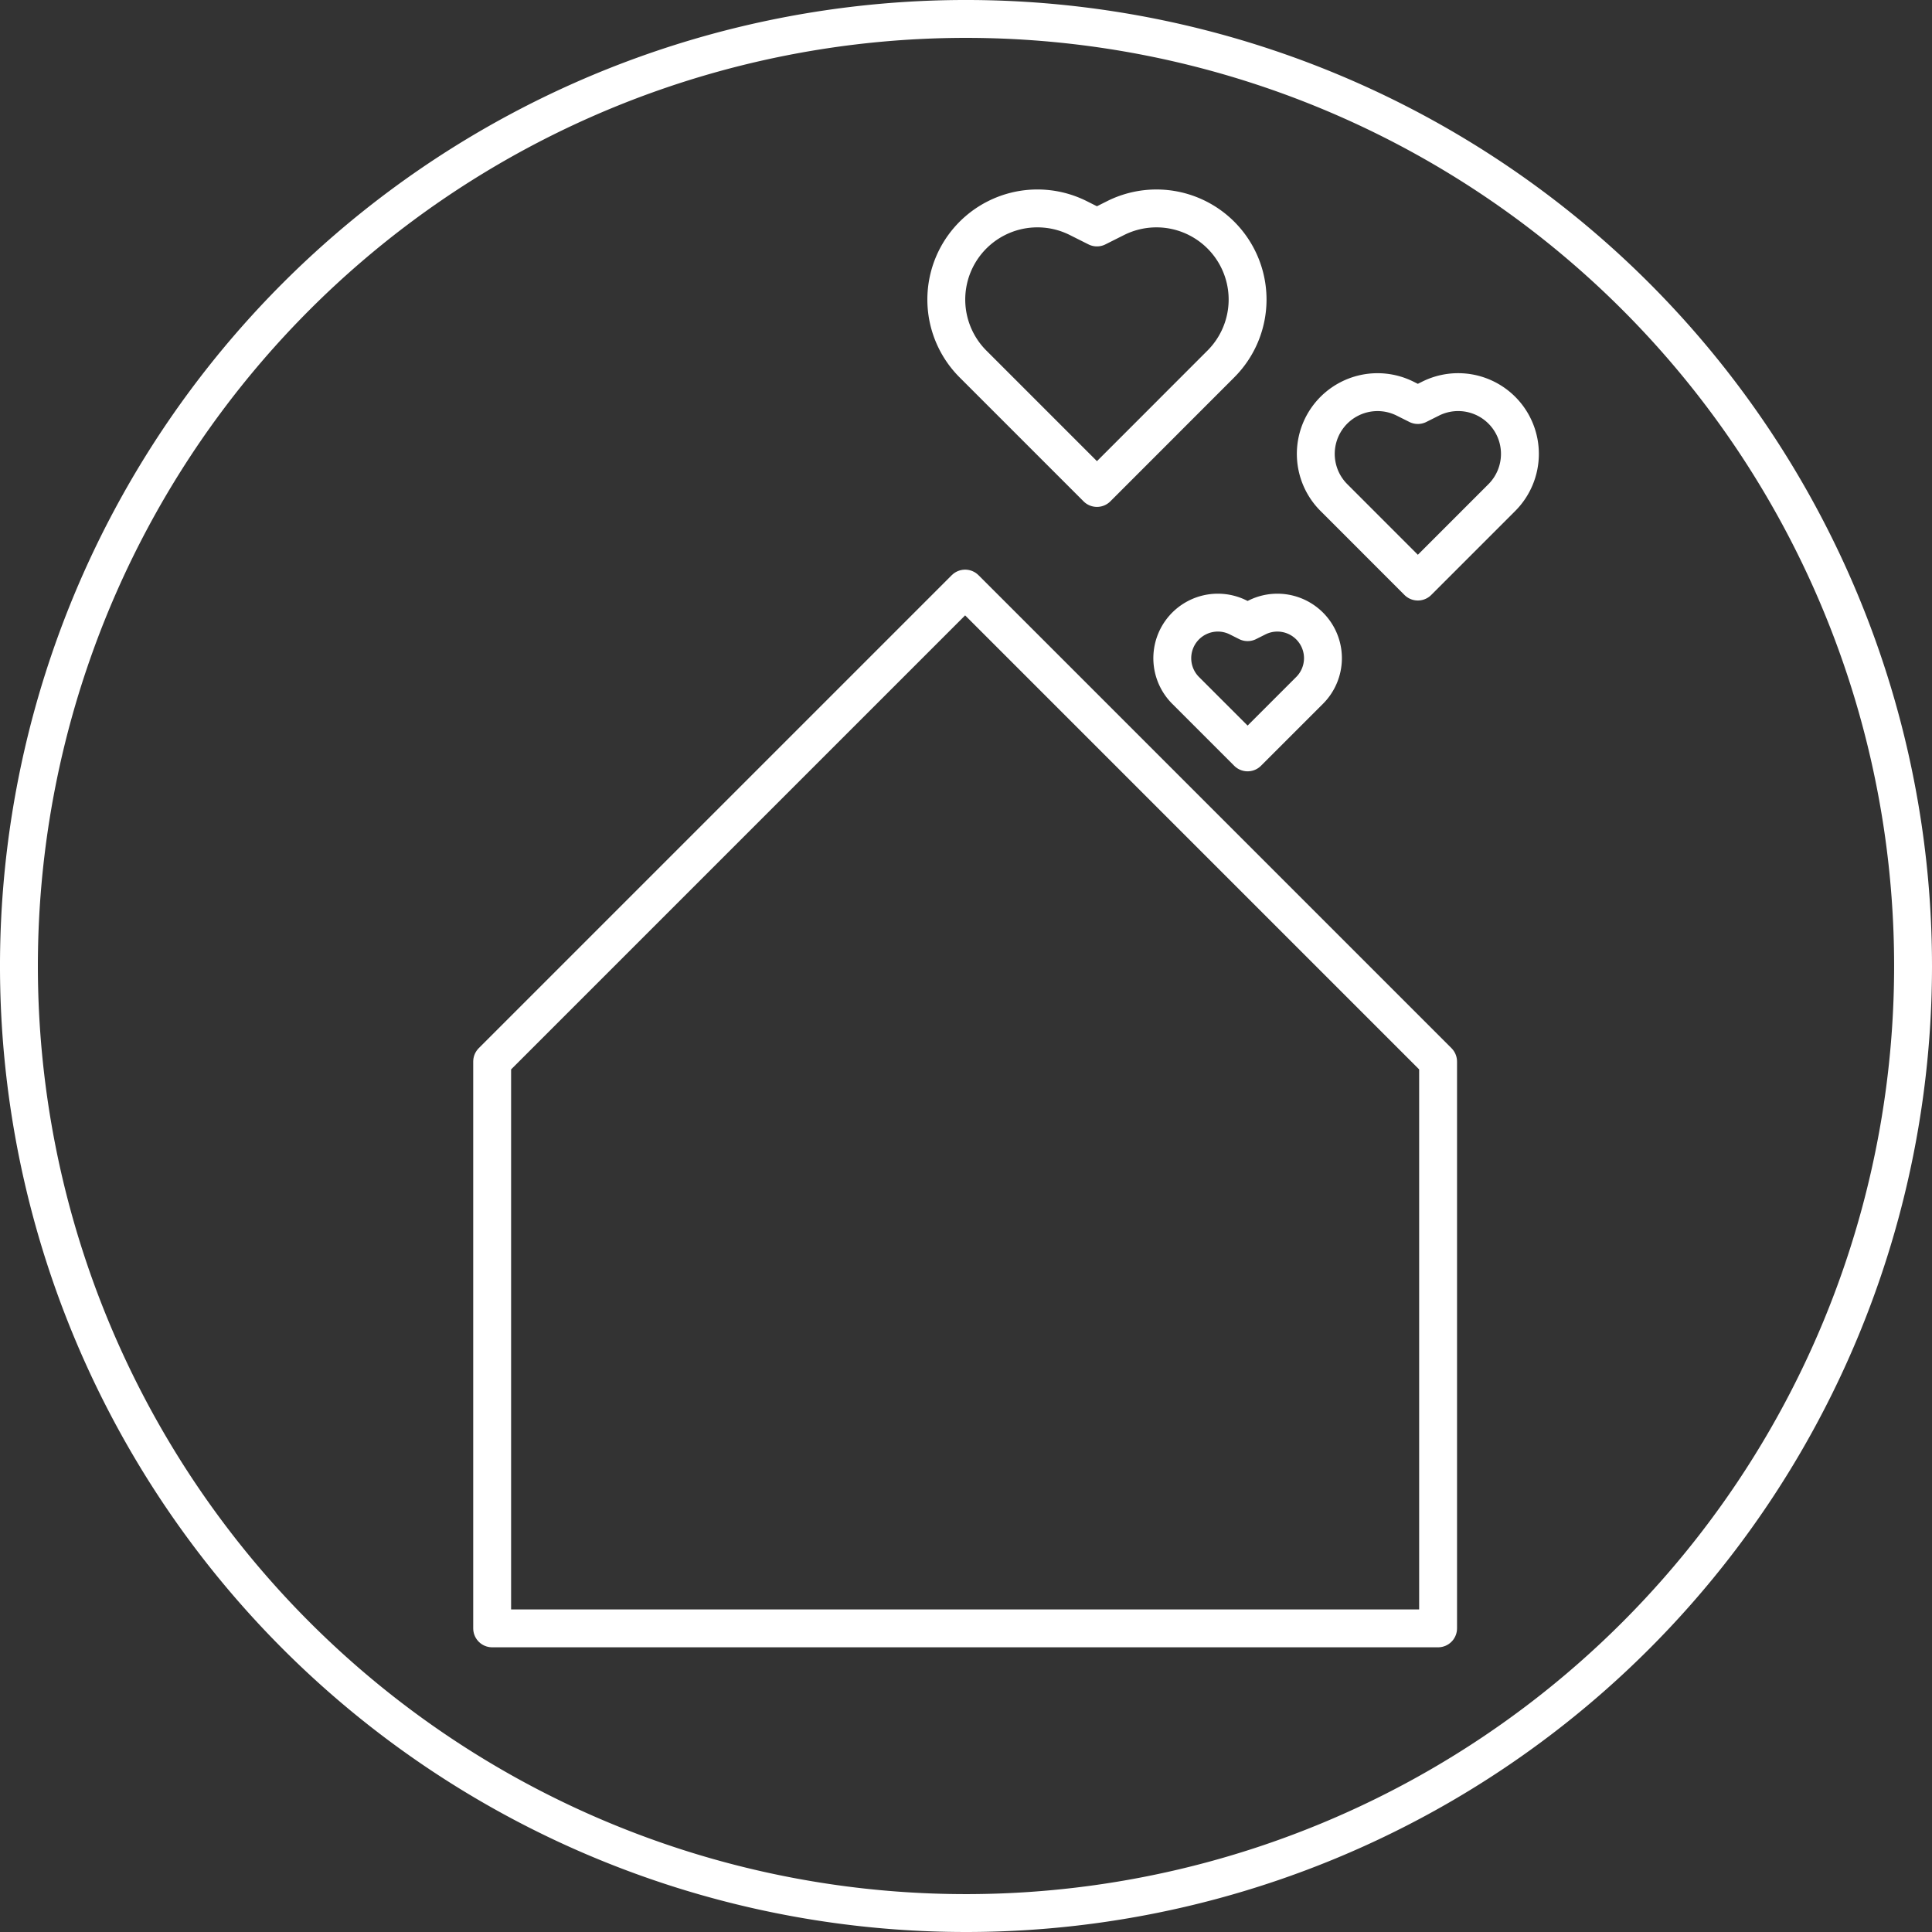 <svg id="remote-friendly_reverse" data-name="remote-friendly reverse" xmlns="http://www.w3.org/2000/svg" xmlns:xlink="http://www.w3.org/1999/xlink" width="153" height="153" viewBox="0 0 153 153">
  <rect x="0" y="0" width="153" height="153" fill="#333333" stroke="none"/>
  <defs>
    <clipPath id="clip-path">
      <rect id="Rectangle_1462" data-name="Rectangle 1462" width="153" height="153" fill="none" stroke="#fff" stroke-width="1"/>
    </clipPath>
  </defs>
  <g id="Group_3138" data-name="Group 3138" clip-path="url(#clip-path)">
    <path id="Path_2372" data-name="Path 2372" d="M76.5,151.5h0a75,75,0,1,1,75-75A75,75,0,0,1,76.5,151.5Z" fill="none" stroke="#fff" stroke-linecap="round" stroke-linejoin="round" stroke-width="3"/>
    <path id="Path_2373" data-name="Path 2373" d="M113.886,128.954H38.975V84.068L76.431,46.612l37.455,37.456Z" fill="none" stroke="#fff" stroke-linecap="round" stroke-linejoin="round" stroke-width="3"/>
    <path id="Path_2374" data-name="Path 2374" d="M98.8,23.721a7.22,7.22,0,0,1-2.114,5.1L86.87,38.642l-9.817-9.818a7.217,7.217,0,0,1,8.34-11.553l1.477.741,1.476-.741A7.219,7.219,0,0,1,98.8,23.721Z" fill="none" stroke="#fff" stroke-linecap="round" stroke-linejoin="round" stroke-width="3"/>
    <path id="Path_2375" data-name="Path 2375" d="M120.366,35.947a4.893,4.893,0,0,1-1.432,3.457l-6.651,6.651L105.632,39.4a4.889,4.889,0,0,1,5.65-7.826l1,.5,1-.5a4.889,4.889,0,0,1,7.084,4.369Z" fill="none" stroke="#fff" stroke-linecap="round" stroke-linejoin="round" stroke-width="3"/>
    <path id="Path_2376" data-name="Path 2376" d="M104.768,52.121a3.61,3.61,0,0,1-1.057,2.552L98.8,59.582l-4.909-4.909A3.608,3.608,0,0,1,98.064,48.9l.738.37.738-.37a3.609,3.609,0,0,1,5.228,3.224Z" fill="none" stroke="#fff" stroke-linecap="round" stroke-linejoin="round" stroke-width="3"/>
  </g>
</svg>
